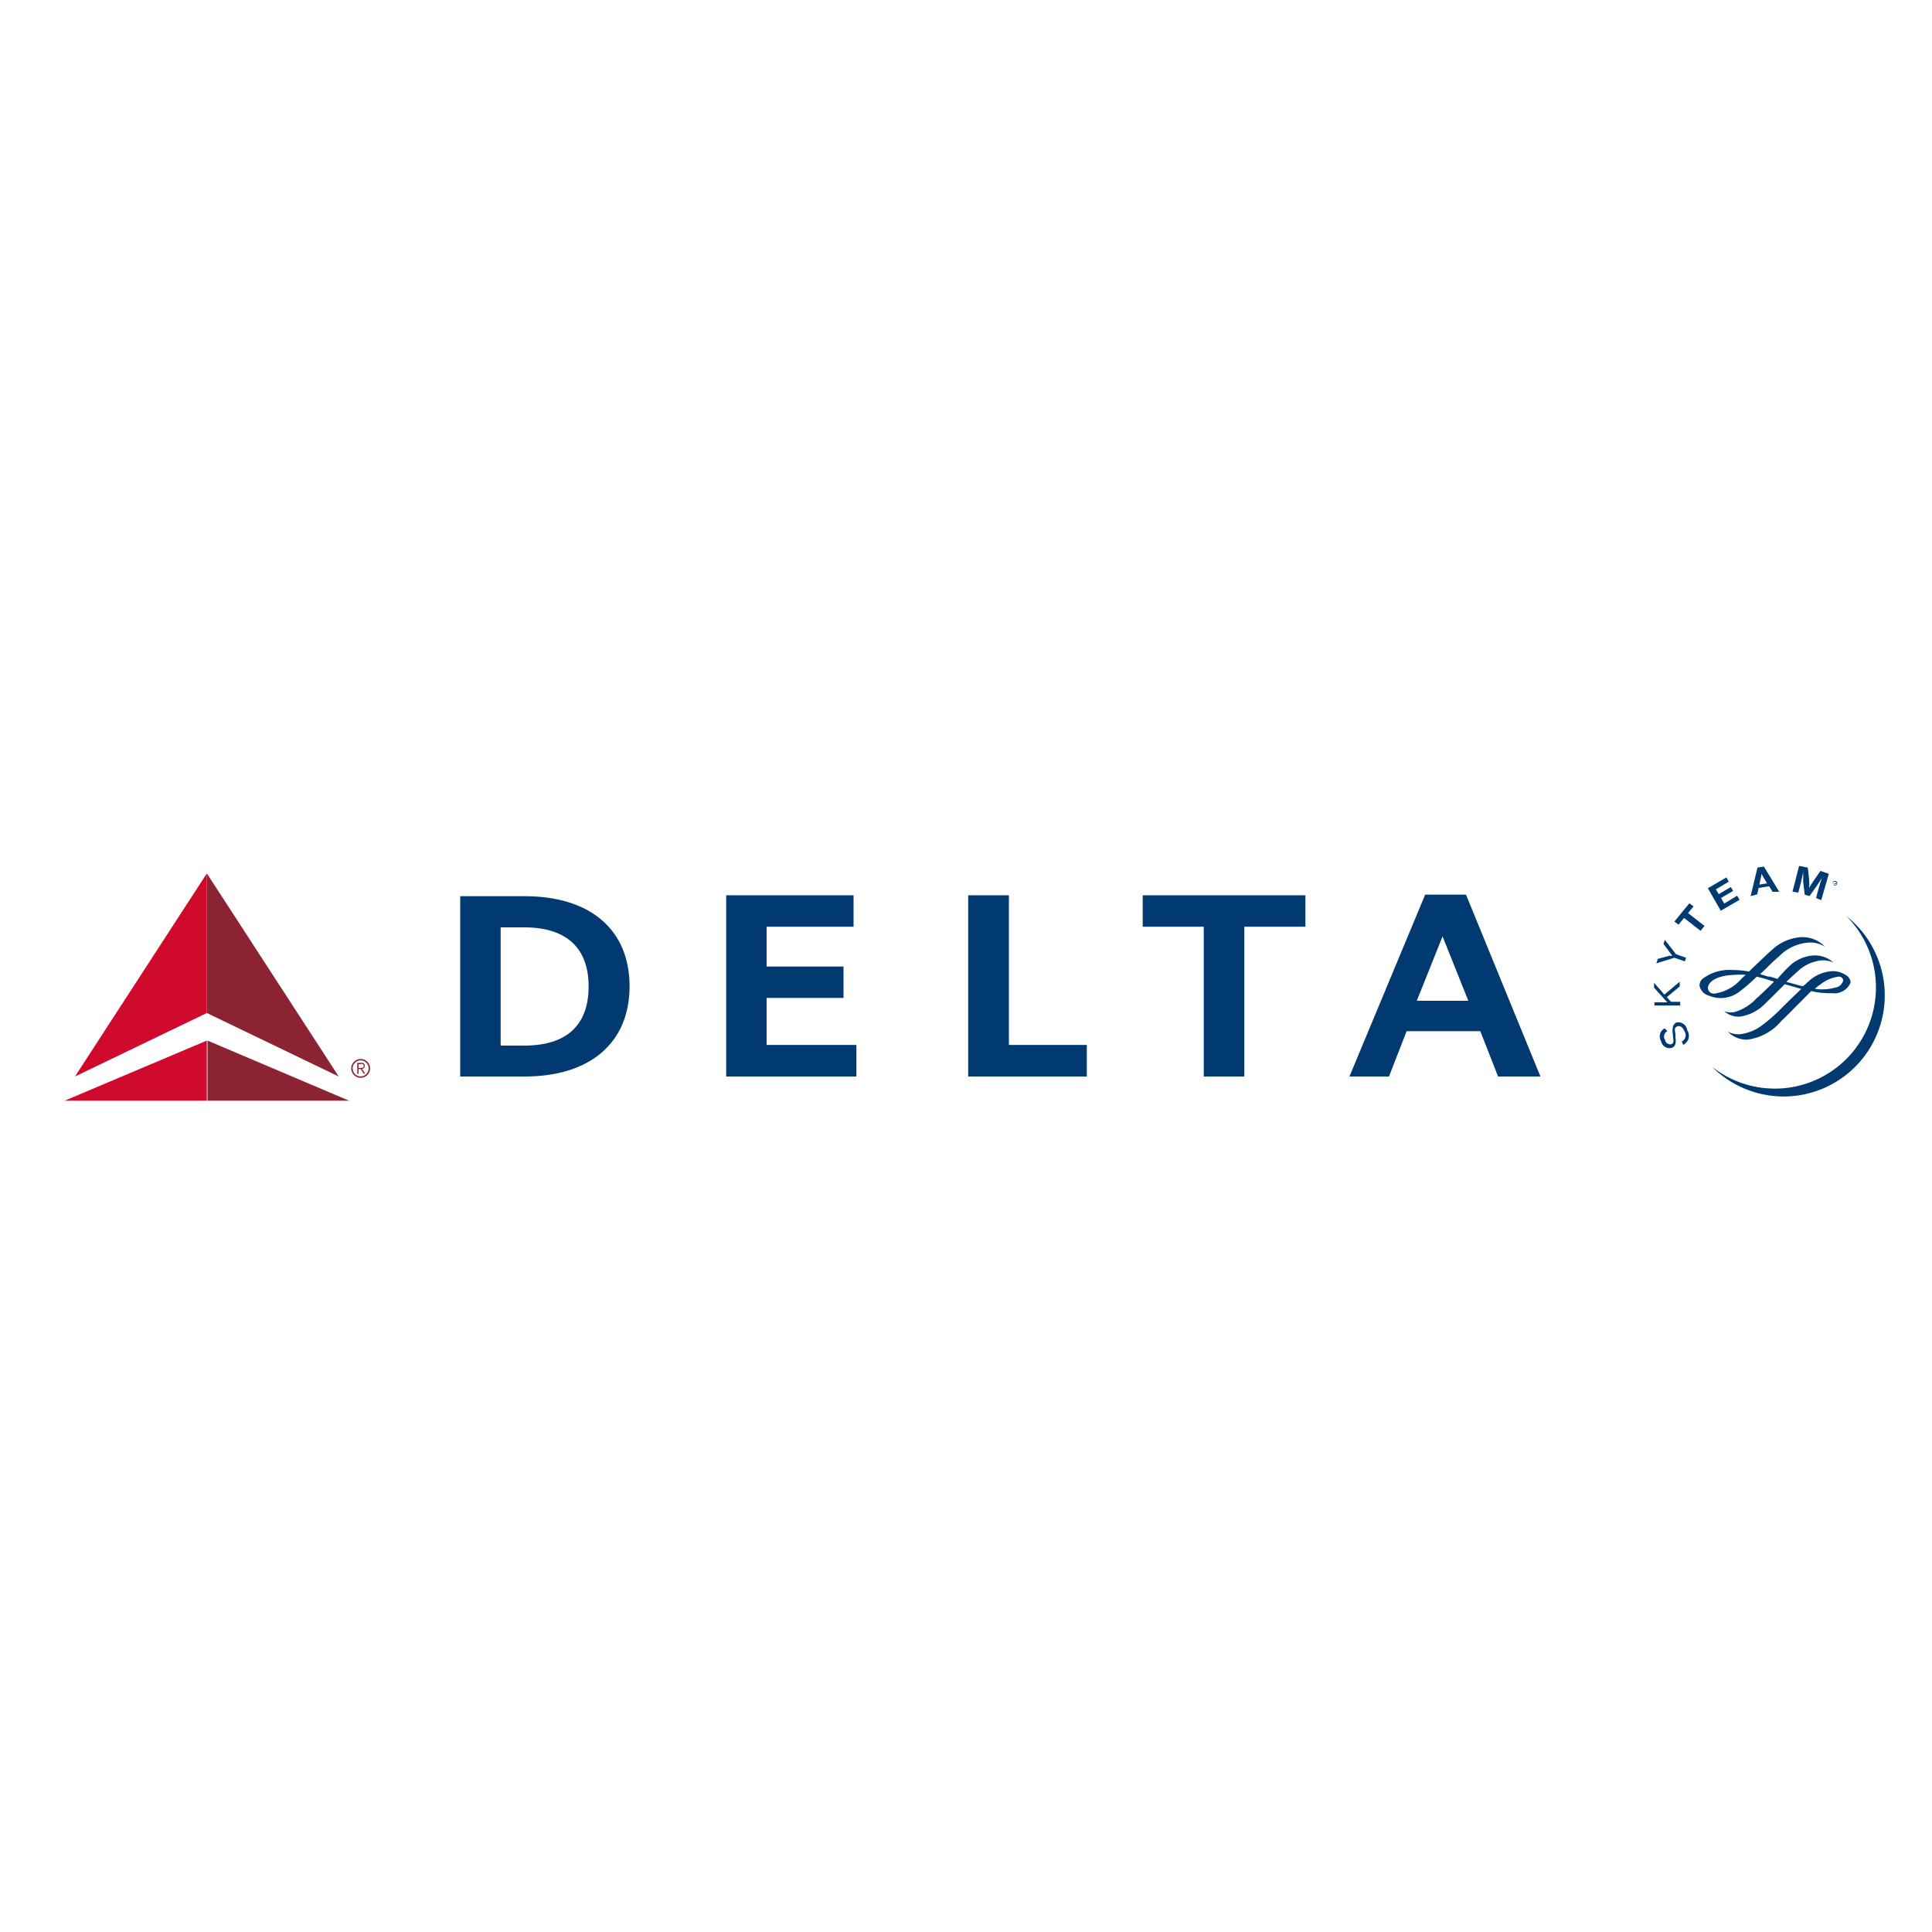 <svg id="Layer_6" data-name="Layer 6" xmlns="http://www.w3.org/2000/svg" viewBox="0 0 150 150"><title>delta</title><path d="M26.3,83.58L16.06,78.65V67.81Zm0.81,1.88-11-4.67v4.67h11Z" fill="#8b2332"/><polyline points="5.82 83.58 16.06 67.81 16.06 78.65 5.82 83.58" fill="#cf0a2c"/><polyline points="5.01 85.46 16.06 85.46 16.06 80.79 5.01 85.46" fill="#cf0a2c"/><path d="M28,82.22a0.73,0.73,0,1,1-.73.73A0.73,0.73,0,0,1,28,82.22Zm0,1.35a0.62,0.62,0,1,0-.62-0.62A0.62,0.62,0,0,0,28,83.57Zm-0.16-.2H27.74V82.52h0.32a0.22,0.22,0,0,1,.26.23,0.23,0.23,0,0,1-.21.24l0.25,0.37H28.24L28,83H27.84v0.37Zm0-.46H28c0.12,0,.24,0,0.24-0.14A0.16,0.16,0,0,0,28,82.62H27.84V82.9Z" fill="#8b2332"/><path d="M142.39,68.74a0.18,0.18,0,0,0,.24-0.1A0.18,0.18,0,1,0,142.39,68.74Zm0,0a0.15,0.15,0,0,1-.08-0.2,0.15,0.15,0,0,1,.19-0.08,0.15,0.15,0,0,1,.08.19A0.15,0.15,0,0,1,142.41,68.71Zm0.09-.11a0,0,0,0,0,.07,0,0.06,0.06,0,0,0,0-.06l0,0-0.09,0-0.07.19h0l0-.08h0v0.09l0,0V68.6Zm-0.06-.06,0-.05,0,0s0,0,0,0,0,0,0,0Z" fill="#003a70"/><path d="M143.36,71.13h0a7.85,7.85,0,0,1-10.44,11.69h0A7.85,7.85,0,1,0,143.36,71.13Z" fill="#003a70"/><path d="M129.45,80.06a0.47,0.47,0,0,0-.18.67,0.41,0.41,0,0,0,.5.34c0.16-.06.19-0.2,0.12-0.56l0-.14a1.46,1.46,0,0,1,0-.65,0.46,0.46,0,0,1,.29-0.34A0.71,0.71,0,0,1,131,80a0.77,0.77,0,0,1-.32,1.12l-0.11-.26a0.54,0.54,0,0,0,.21-0.79c-0.13-.32-0.33-0.46-0.55-0.38s-0.22.23-.15,0.59l0,0.15,0,0.13a1.19,1.19,0,0,1,0,.48,0.43,0.43,0,0,1-.27.31,0.66,0.66,0,0,1-.84-0.51,0.7,0.7,0,0,1,.28-1Z" fill="#003a70"/><path d="M129.22,77.22l1.19-1v0.37l-1,.83,0.33,0.36,0.71,0v0.29l-2,0V77.82l0.8,0h0.21l-0.07-.07-0.07-.07-0.9-1V76.3Z" fill="#003a70"/><path d="M130.13,74.09l0.78,0.27-0.1.28L130,74.36l-1.4.43,0.11-.34,0.87-.24,0.11,0,0.15,0-0.15-.2-0.54-.73,0.11-.31Z" fill="#003a70"/><path d="M131.49,70.37l-0.43.52,1.28,1-0.31.38-1.28-1-0.43.52L130,71.55l1.16-1.42Z" fill="#003a70"/><path d="M134.22,68.45l-1,.6,0.22,0.37,0.94-.55,0.18,0.3-0.94.55,0.25,0.43,1-.61,0.19,0.32-1.46.85-1-1.75,1.44-.84Z" fill="#003a70"/><path d="M138.14,69.24l-0.52,0-0.26-.43-0.82.13-0.11.5-0.51.13,0.53-2.21,0.5-.08Zm-1.15-1a2.52,2.52,0,0,1-.22-0.41,4,4,0,0,1-.09.46l-0.08.39,0.59-.1Z" fill="#003a70"/><path d="M141.4,69.89L141,69.72l0.16-.6,0.08-.29,0.09-.3,0.08-.25,0.05-.14c-0.12.2-.17,0.28-0.28,0.45l-0.12.18-0.57.8-0.37-.1-0.12-1c0-.05,0-0.12,0-0.22s0-.22,0-0.29,0-.14,0-0.25l-0.05.24c-0.06.27-.08,0.38-0.16,0.7l-0.17.65-0.45-.07,0.51-2,0.68,0.13,0.1,0.93a4.54,4.54,0,0,1,0,.66,3.4,3.4,0,0,1,.19-0.33l0.16-.24,0.53-.76,0.65,0.22Z" fill="#003a70"/><path d="M137.53,73.79c-0.25.21-.73,0.68-1.21,1.13l-0.53.51a7.25,7.25,0,0,0-1.31-.12,3.42,3.42,0,0,0-2.3.69,0.69,0.69,0,0,0-.23.52,1,1,0,0,0,.72.78,2.37,2.37,0,0,0,2.38-.31,12.8,12.8,0,0,0,1.34-1.16c0.31,0.07.67,0.16,1,.28l0.35,0.1c-0.45.45-.93,0.92-1.36,1.3l0,0a3.79,3.79,0,0,1-1.66,1.05,1.29,1.29,0,0,1-.86-0.06l0,0a1.63,1.63,0,0,0,1.3.42,3.43,3.43,0,0,0,1.89-1l0.9-.89,0.62-.62,1.28,0.37h0s-0.8.77-.8,0.77l-0.68.67a12.35,12.35,0,0,1-1.47,1.31,3.56,3.56,0,0,1-1.75.76,1.74,1.74,0,0,1-1-.19l0,0a2.05,2.05,0,0,0,1.49.62,4.1,4.1,0,0,0,2.66-1.45c0.51-.48,1-1,1.48-1.47l0.84-.85a6.43,6.43,0,0,0,1.59.16,1.36,1.36,0,0,0,1.47-.83,0.72,0.72,0,0,0-.41-0.6,1.82,1.82,0,0,0-1-.28,2.94,2.94,0,0,0-1.84.78l-0.42.37-0.15,0-1.17-.32c0.34-.32.64-0.6,0.9-0.83a3.17,3.17,0,0,1,1.75-.83,2,2,0,0,1,1,.16l0,0a2.09,2.09,0,0,0-1.48-.55,3,3,0,0,0-1.84.74A13.15,13.15,0,0,0,138,76l-0.59-.18-0.14,0-0.62-.19s0.36-.33.36-0.33c0.41-.41.81-0.8,1.12-1.05a3.52,3.52,0,0,1,2.31-1.07,2.13,2.13,0,0,1,1.26.33l0,0a2.43,2.43,0,0,0-1.86-.75A3.65,3.65,0,0,0,137.53,73.79Zm-4.4,3.35a0.46,0.46,0,0,1-.53-0.45s0-.92,2.05-1a5,5,0,0,1,.89,0s-0.23.2-.23,0.2l-0.12.12A3.43,3.43,0,0,1,133.13,77.14Zm8.22-.72a2.83,2.83,0,0,1,1.37-.59,0.33,0.33,0,0,1,.39.28,0.75,0.75,0,0,1-.64.57,3.76,3.76,0,0,1-1.57.09A5.29,5.29,0,0,1,141.35,76.42Z" fill="#003a70"/><path d="M35.73,83.58h5c5.11,0,8.15-2.64,8.15-7s-3-7-8.15-7h-5V83.58ZM38.87,72h1.83c3.31,0,5,1.63,5,4.59s-1.66,4.59-5,4.59H38.87V72Z" fill="#003a70"/><polygon points="59.52 77.48 65.49 77.48 65.49 75.04 59.52 75.04 59.52 71.95 66.27 71.95 66.27 69.51 56.38 69.51 56.38 83.58 66.49 83.58 66.49 81.13 59.52 81.13 59.52 77.48" fill="#003a70"/><polygon points="84.38 81.13 78.33 81.13 78.33 69.51 75.17 69.51 75.17 83.58 84.38 83.58 84.38 81.13" fill="#003a70"/><polygon points="101.35 69.51 88.72 69.51 88.72 71.95 93.46 71.95 93.46 83.58 96.61 83.58 96.61 71.95 101.35 71.95 101.35 69.51" fill="#003a70"/><path d="M119.6,83.58h-3.29l-1.38-3.52h-5.72l-1.37,3.52h-3.07l5.88-14.12h3.17ZM114,77.7l-2-5-2,5H114Z" fill="#003a70"/></svg>